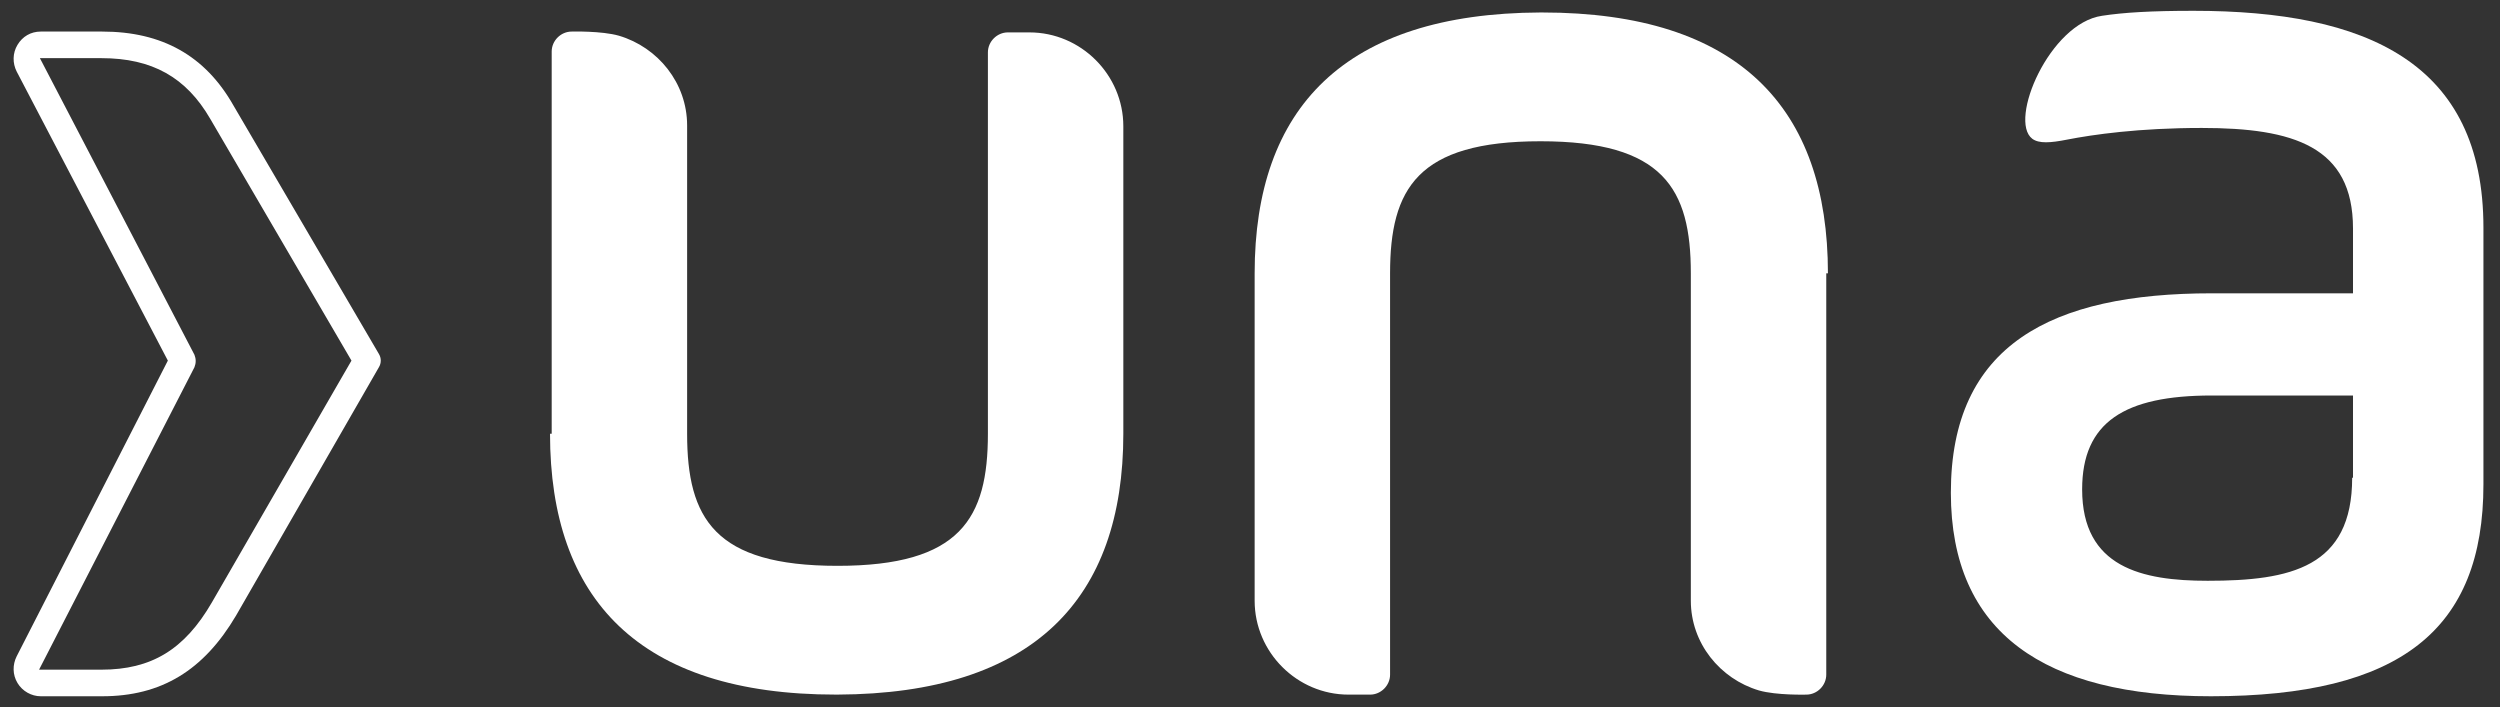<?xml version="1.0" encoding="iso-8859-1" ?>
<svg width="99" height="28" viewBox="0 0 99 28" fill="none" xmlns="http://www.w3.org/2000/svg">
<rect x="0" y="0" width="99" height="28" fill="#333333" stroke="none"/>
<g clip-path="url(#clip0_9190_49588)">
<path d="M86.861 0.428C85.183 0.428 84.098 0.494 83.242 0.625C81.169 0.921 79.524 4.771 80.478 5.495C80.742 5.692 81.202 5.659 81.86 5.528C82.88 5.33 84.69 5.067 87.191 5.067C90.81 5.067 93.179 5.791 93.179 9.048V11.615H87.585C81.235 11.615 77.254 13.655 77.254 19.511C77.254 25.072 80.972 27.572 87.552 27.572C95.054 27.572 98.344 24.94 98.344 19.182V9.015C98.344 2.468 93.705 0.428 86.861 0.428ZM93.146 18.919C93.146 22.472 90.711 22.999 87.421 22.999C84.822 22.999 82.453 22.472 82.453 19.38C82.453 16.715 84.13 15.662 87.585 15.662H93.179V18.919H93.146V18.919Z" fill="white"/>
<path d="M21.781 17.175C21.781 23.723 25.302 27.506 33.1 27.506H33.166C40.931 27.474 44.484 23.723 44.484 17.175V5.001C44.484 2.961 42.806 1.283 40.766 1.283H39.91C39.483 1.283 39.121 1.645 39.121 2.073V17.175C39.121 20.531 38.035 22.407 33.166 22.407C28.296 22.407 27.21 20.531 27.21 17.175V4.968C27.21 3.29 26.059 1.875 24.512 1.415C23.821 1.217 22.637 1.25 22.637 1.25C22.209 1.25 21.847 1.612 21.847 2.04V17.175H21.781Z" fill="white"/>
<path d="M72.386 10.825C72.386 4.277 68.866 0.494 61.068 0.494H61.002C53.237 0.527 49.684 4.277 49.684 10.825V23.789C49.684 25.829 51.362 27.507 53.402 27.507H54.257C54.685 27.507 55.047 27.145 55.047 26.717V10.825C55.047 7.469 56.133 5.594 61.002 5.594C65.872 5.594 66.957 7.469 66.957 10.825V23.789C66.957 25.467 68.109 26.881 69.655 27.342C70.346 27.54 71.531 27.507 71.531 27.507C71.959 27.507 72.32 27.145 72.32 26.717V10.825H72.386Z" fill="white"/>
<path d="M4.048 27.572H1.613C1.251 27.572 0.889 27.375 0.692 27.046C0.494 26.717 0.494 26.322 0.659 25.993L6.647 14.28L0.659 2.83C0.494 2.501 0.494 2.106 0.692 1.777C0.889 1.448 1.218 1.25 1.613 1.25H4.048C6.417 1.25 8.127 2.204 9.246 4.179L15.004 14.016C15.103 14.181 15.103 14.378 15.004 14.543L9.345 24.381C8.062 26.552 6.384 27.572 4.048 27.572ZM1.58 2.303L7.7 14.049C7.766 14.214 7.766 14.378 7.7 14.543L1.547 26.519H1.58H4.015C5.989 26.519 7.305 25.73 8.391 23.854L13.918 14.28L8.325 4.705C7.371 3.06 6.022 2.303 4.015 2.303H1.58Z" fill="white"/>
</g>
<defs>
<clipPath id="clip0_9190_49588">
<rect width="98.872" height="28" fill="white"/>
</clipPath>
</defs>
</svg>
